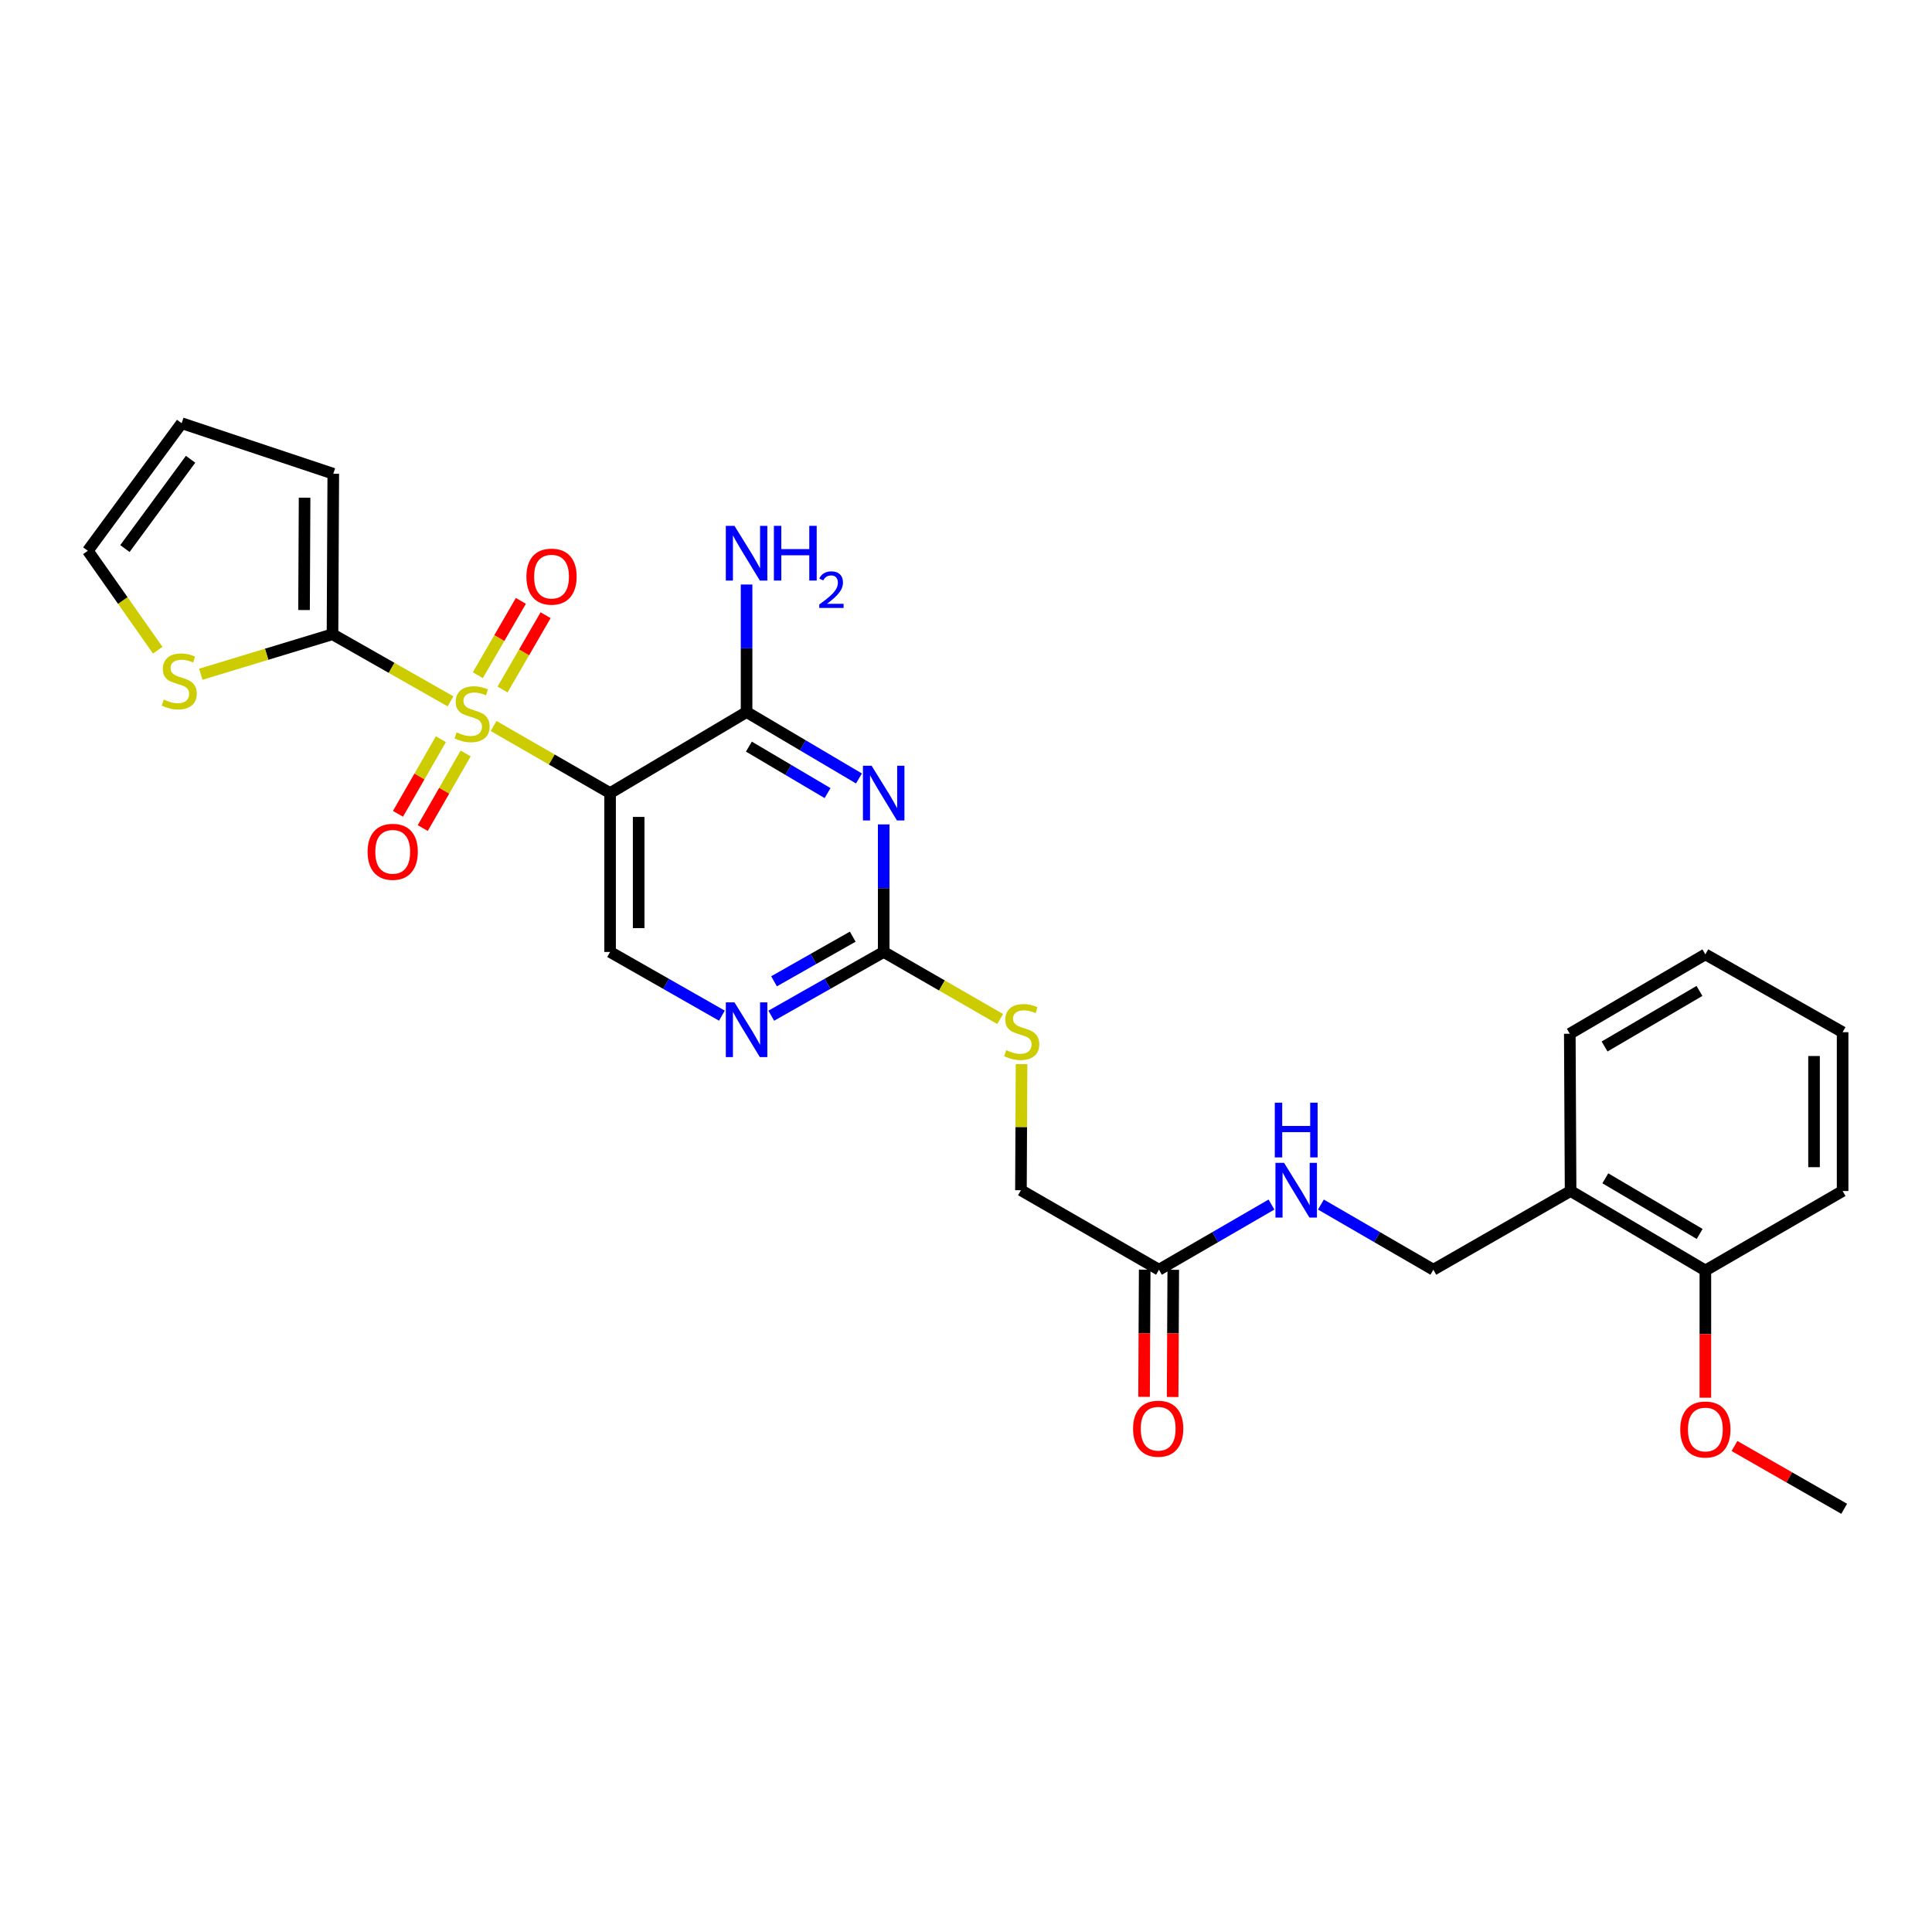 <?xml version='1.0' encoding='iso-8859-1'?>
<svg version='1.1' baseProfile='full'
              xmlns='http://www.w3.org/2000/svg'
                      xmlns:rdkit='http://www.rdkit.org/xml'
                      xmlns:xlink='http://www.w3.org/1999/xlink'
                  xml:space='preserve'
width='1000px' height='1000px' viewBox='0 0 1000 1000'>
<!-- END OF HEADER -->
<rect style='opacity:1.0;fill:#FFFFFF;stroke:none' width='1000' height='1000' x='0' y='0'> </rect>
<path class='bond-0' d='M 255.489,375.776 L 285.635,393.138' style='fill:none;fill-rule:evenodd;stroke:#CCCC00;stroke-width:6px;stroke-linecap:butt;stroke-linejoin:miter;stroke-opacity:1' />
<path class='bond-0' d='M 285.635,393.138 L 315.781,410.499' style='fill:none;fill-rule:evenodd;stroke:#000000;stroke-width:6px;stroke-linecap:butt;stroke-linejoin:miter;stroke-opacity:1' />
<path class='bond-3' d='M 233.19,363.017 L 202.646,345.651' style='fill:none;fill-rule:evenodd;stroke:#CCCC00;stroke-width:6px;stroke-linecap:butt;stroke-linejoin:miter;stroke-opacity:1' />
<path class='bond-3' d='M 202.646,345.651 L 172.102,328.286' style='fill:none;fill-rule:evenodd;stroke:#000000;stroke-width:6px;stroke-linecap:butt;stroke-linejoin:miter;stroke-opacity:1' />
<path class='bond-8' d='M 228.197,382.614 L 217.095,401.923' style='fill:none;fill-rule:evenodd;stroke:#CCCC00;stroke-width:6px;stroke-linecap:butt;stroke-linejoin:miter;stroke-opacity:1' />
<path class='bond-8' d='M 217.095,401.923 L 205.993,421.231' style='fill:none;fill-rule:evenodd;stroke:#FF0000;stroke-width:6px;stroke-linecap:butt;stroke-linejoin:miter;stroke-opacity:1' />
<path class='bond-8' d='M 241.018,389.986 L 229.916,409.295' style='fill:none;fill-rule:evenodd;stroke:#CCCC00;stroke-width:6px;stroke-linecap:butt;stroke-linejoin:miter;stroke-opacity:1' />
<path class='bond-8' d='M 229.916,409.295 L 218.814,428.603' style='fill:none;fill-rule:evenodd;stroke:#FF0000;stroke-width:6px;stroke-linecap:butt;stroke-linejoin:miter;stroke-opacity:1' />
<path class='bond-9' d='M 260.115,356.896 L 271.258,337.663' style='fill:none;fill-rule:evenodd;stroke:#CCCC00;stroke-width:6px;stroke-linecap:butt;stroke-linejoin:miter;stroke-opacity:1' />
<path class='bond-9' d='M 271.258,337.663 L 282.401,318.429' style='fill:none;fill-rule:evenodd;stroke:#FF0000;stroke-width:6px;stroke-linecap:butt;stroke-linejoin:miter;stroke-opacity:1' />
<path class='bond-9' d='M 247.318,349.482 L 258.461,330.249' style='fill:none;fill-rule:evenodd;stroke:#CCCC00;stroke-width:6px;stroke-linecap:butt;stroke-linejoin:miter;stroke-opacity:1' />
<path class='bond-9' d='M 258.461,330.249 L 269.604,311.015' style='fill:none;fill-rule:evenodd;stroke:#FF0000;stroke-width:6px;stroke-linecap:butt;stroke-linejoin:miter;stroke-opacity:1' />
<path class='bond-2' d='M 315.781,410.499 L 386.425,368.555' style='fill:none;fill-rule:evenodd;stroke:#000000;stroke-width:6px;stroke-linecap:butt;stroke-linejoin:miter;stroke-opacity:1' />
<path class='bond-6' d='M 315.781,410.499 L 315.781,492.729' style='fill:none;fill-rule:evenodd;stroke:#000000;stroke-width:6px;stroke-linecap:butt;stroke-linejoin:miter;stroke-opacity:1' />
<path class='bond-6' d='M 330.57,422.834 L 330.57,480.394' style='fill:none;fill-rule:evenodd;stroke:#000000;stroke-width:6px;stroke-linecap:butt;stroke-linejoin:miter;stroke-opacity:1' />
<path class='bond-1' d='M 444.597,402.934 L 415.511,385.744' style='fill:none;fill-rule:evenodd;stroke:#0000FF;stroke-width:6px;stroke-linecap:butt;stroke-linejoin:miter;stroke-opacity:1' />
<path class='bond-1' d='M 415.511,385.744 L 386.425,368.555' style='fill:none;fill-rule:evenodd;stroke:#000000;stroke-width:6px;stroke-linecap:butt;stroke-linejoin:miter;stroke-opacity:1' />
<path class='bond-1' d='M 428.347,410.509 L 407.987,398.476' style='fill:none;fill-rule:evenodd;stroke:#0000FF;stroke-width:6px;stroke-linecap:butt;stroke-linejoin:miter;stroke-opacity:1' />
<path class='bond-1' d='M 407.987,398.476 L 387.626,386.444' style='fill:none;fill-rule:evenodd;stroke:#000000;stroke-width:6px;stroke-linecap:butt;stroke-linejoin:miter;stroke-opacity:1' />
<path class='bond-29' d='M 457.398,426.715 L 457.398,459.722' style='fill:none;fill-rule:evenodd;stroke:#0000FF;stroke-width:6px;stroke-linecap:butt;stroke-linejoin:miter;stroke-opacity:1' />
<path class='bond-29' d='M 457.398,459.722 L 457.398,492.729' style='fill:none;fill-rule:evenodd;stroke:#000000;stroke-width:6px;stroke-linecap:butt;stroke-linejoin:miter;stroke-opacity:1' />
<path class='bond-20' d='M 386.425,368.555 L 386.425,335.552' style='fill:none;fill-rule:evenodd;stroke:#000000;stroke-width:6px;stroke-linecap:butt;stroke-linejoin:miter;stroke-opacity:1' />
<path class='bond-20' d='M 386.425,335.552 L 386.425,302.549' style='fill:none;fill-rule:evenodd;stroke:#0000FF;stroke-width:6px;stroke-linecap:butt;stroke-linejoin:miter;stroke-opacity:1' />
<path class='bond-7' d='M 172.102,328.286 L 138.013,338.638' style='fill:none;fill-rule:evenodd;stroke:#000000;stroke-width:6px;stroke-linecap:butt;stroke-linejoin:miter;stroke-opacity:1' />
<path class='bond-7' d='M 138.013,338.638 L 103.925,348.99' style='fill:none;fill-rule:evenodd;stroke:#CCCC00;stroke-width:6px;stroke-linecap:butt;stroke-linejoin:miter;stroke-opacity:1' />
<path class='bond-12' d='M 172.102,328.286 L 172.504,245.219' style='fill:none;fill-rule:evenodd;stroke:#000000;stroke-width:6px;stroke-linecap:butt;stroke-linejoin:miter;stroke-opacity:1' />
<path class='bond-12' d='M 157.373,315.755 L 157.654,257.607' style='fill:none;fill-rule:evenodd;stroke:#000000;stroke-width:6px;stroke-linecap:butt;stroke-linejoin:miter;stroke-opacity:1' />
<path class='bond-4' d='M 457.398,492.729 L 428.302,509.23' style='fill:none;fill-rule:evenodd;stroke:#000000;stroke-width:6px;stroke-linecap:butt;stroke-linejoin:miter;stroke-opacity:1' />
<path class='bond-4' d='M 428.302,509.23 L 399.205,525.732' style='fill:none;fill-rule:evenodd;stroke:#0000FF;stroke-width:6px;stroke-linecap:butt;stroke-linejoin:miter;stroke-opacity:1' />
<path class='bond-4' d='M 441.373,484.815 L 421.006,496.366' style='fill:none;fill-rule:evenodd;stroke:#000000;stroke-width:6px;stroke-linecap:butt;stroke-linejoin:miter;stroke-opacity:1' />
<path class='bond-4' d='M 421.006,496.366 L 400.638,507.917' style='fill:none;fill-rule:evenodd;stroke:#0000FF;stroke-width:6px;stroke-linecap:butt;stroke-linejoin:miter;stroke-opacity:1' />
<path class='bond-13' d='M 457.398,492.729 L 487.544,510.083' style='fill:none;fill-rule:evenodd;stroke:#000000;stroke-width:6px;stroke-linecap:butt;stroke-linejoin:miter;stroke-opacity:1' />
<path class='bond-13' d='M 487.544,510.083 L 517.691,527.438' style='fill:none;fill-rule:evenodd;stroke:#CCCC00;stroke-width:6px;stroke-linecap:butt;stroke-linejoin:miter;stroke-opacity:1' />
<path class='bond-5' d='M 373.653,525.703 L 344.717,509.216' style='fill:none;fill-rule:evenodd;stroke:#0000FF;stroke-width:6px;stroke-linecap:butt;stroke-linejoin:miter;stroke-opacity:1' />
<path class='bond-5' d='M 344.717,509.216 L 315.781,492.729' style='fill:none;fill-rule:evenodd;stroke:#000000;stroke-width:6px;stroke-linecap:butt;stroke-linejoin:miter;stroke-opacity:1' />
<path class='bond-15' d='M 81.636,336.537 L 63.545,310.807' style='fill:none;fill-rule:evenodd;stroke:#CCCC00;stroke-width:6px;stroke-linecap:butt;stroke-linejoin:miter;stroke-opacity:1' />
<path class='bond-15' d='M 63.545,310.807 L 45.455,285.076' style='fill:none;fill-rule:evenodd;stroke:#000000;stroke-width:6px;stroke-linecap:butt;stroke-linejoin:miter;stroke-opacity:1' />
<path class='bond-10' d='M 599.886,657.204 L 528.437,616.064' style='fill:none;fill-rule:evenodd;stroke:#000000;stroke-width:6px;stroke-linecap:butt;stroke-linejoin:miter;stroke-opacity:1' />
<path class='bond-14' d='M 599.886,657.204 L 629.001,640.339' style='fill:none;fill-rule:evenodd;stroke:#000000;stroke-width:6px;stroke-linecap:butt;stroke-linejoin:miter;stroke-opacity:1' />
<path class='bond-14' d='M 629.001,640.339 L 658.117,623.474' style='fill:none;fill-rule:evenodd;stroke:#0000FF;stroke-width:6px;stroke-linecap:butt;stroke-linejoin:miter;stroke-opacity:1' />
<path class='bond-19' d='M 592.492,657.167 L 592.327,690.085' style='fill:none;fill-rule:evenodd;stroke:#000000;stroke-width:6px;stroke-linecap:butt;stroke-linejoin:miter;stroke-opacity:1' />
<path class='bond-19' d='M 592.327,690.085 L 592.163,723.004' style='fill:none;fill-rule:evenodd;stroke:#FF0000;stroke-width:6px;stroke-linecap:butt;stroke-linejoin:miter;stroke-opacity:1' />
<path class='bond-19' d='M 607.281,657.241 L 607.116,690.159' style='fill:none;fill-rule:evenodd;stroke:#000000;stroke-width:6px;stroke-linecap:butt;stroke-linejoin:miter;stroke-opacity:1' />
<path class='bond-19' d='M 607.116,690.159 L 606.952,723.078' style='fill:none;fill-rule:evenodd;stroke:#FF0000;stroke-width:6px;stroke-linecap:butt;stroke-linejoin:miter;stroke-opacity:1' />
<path class='bond-11' d='M 812.936,616.459 L 741.898,657.204' style='fill:none;fill-rule:evenodd;stroke:#000000;stroke-width:6px;stroke-linecap:butt;stroke-linejoin:miter;stroke-opacity:1' />
<path class='bond-17' d='M 812.936,616.459 L 882.693,657.598' style='fill:none;fill-rule:evenodd;stroke:#000000;stroke-width:6px;stroke-linecap:butt;stroke-linejoin:miter;stroke-opacity:1' />
<path class='bond-17' d='M 830.913,609.891 L 879.743,638.688' style='fill:none;fill-rule:evenodd;stroke:#000000;stroke-width:6px;stroke-linecap:butt;stroke-linejoin:miter;stroke-opacity:1' />
<path class='bond-23' d='M 812.936,616.459 L 812.526,535.067' style='fill:none;fill-rule:evenodd;stroke:#000000;stroke-width:6px;stroke-linecap:butt;stroke-linejoin:miter;stroke-opacity:1' />
<path class='bond-18' d='M 172.504,245.219 L 94.021,219.05' style='fill:none;fill-rule:evenodd;stroke:#000000;stroke-width:6px;stroke-linecap:butt;stroke-linejoin:miter;stroke-opacity:1' />
<path class='bond-21' d='M 528.75,550.787 L 528.593,583.426' style='fill:none;fill-rule:evenodd;stroke:#CCCC00;stroke-width:6px;stroke-linecap:butt;stroke-linejoin:miter;stroke-opacity:1' />
<path class='bond-21' d='M 528.593,583.426 L 528.437,616.064' style='fill:none;fill-rule:evenodd;stroke:#000000;stroke-width:6px;stroke-linecap:butt;stroke-linejoin:miter;stroke-opacity:1' />
<path class='bond-16' d='M 683.7,623.477 L 712.799,640.34' style='fill:none;fill-rule:evenodd;stroke:#0000FF;stroke-width:6px;stroke-linecap:butt;stroke-linejoin:miter;stroke-opacity:1' />
<path class='bond-16' d='M 712.799,640.34 L 741.898,657.204' style='fill:none;fill-rule:evenodd;stroke:#000000;stroke-width:6px;stroke-linecap:butt;stroke-linejoin:miter;stroke-opacity:1' />
<path class='bond-28' d='M 45.455,285.076 L 94.021,219.05' style='fill:none;fill-rule:evenodd;stroke:#000000;stroke-width:6px;stroke-linecap:butt;stroke-linejoin:miter;stroke-opacity:1' />
<path class='bond-28' d='M 64.653,283.936 L 98.65,237.717' style='fill:none;fill-rule:evenodd;stroke:#000000;stroke-width:6px;stroke-linecap:butt;stroke-linejoin:miter;stroke-opacity:1' />
<path class='bond-22' d='M 882.693,657.598 L 882.693,690.525' style='fill:none;fill-rule:evenodd;stroke:#000000;stroke-width:6px;stroke-linecap:butt;stroke-linejoin:miter;stroke-opacity:1' />
<path class='bond-22' d='M 882.693,690.525 L 882.693,723.452' style='fill:none;fill-rule:evenodd;stroke:#FF0000;stroke-width:6px;stroke-linecap:butt;stroke-linejoin:miter;stroke-opacity:1' />
<path class='bond-24' d='M 882.693,657.598 L 953.732,616.459' style='fill:none;fill-rule:evenodd;stroke:#000000;stroke-width:6px;stroke-linecap:butt;stroke-linejoin:miter;stroke-opacity:1' />
<path class='bond-25' d='M 897.763,748.452 L 926.154,764.701' style='fill:none;fill-rule:evenodd;stroke:#FF0000;stroke-width:6px;stroke-linecap:butt;stroke-linejoin:miter;stroke-opacity:1' />
<path class='bond-25' d='M 926.154,764.701 L 954.545,780.95' style='fill:none;fill-rule:evenodd;stroke:#000000;stroke-width:6px;stroke-linecap:butt;stroke-linejoin:miter;stroke-opacity:1' />
<path class='bond-26' d='M 812.526,535.067 L 882.693,493.977' style='fill:none;fill-rule:evenodd;stroke:#000000;stroke-width:6px;stroke-linecap:butt;stroke-linejoin:miter;stroke-opacity:1' />
<path class='bond-26' d='M 830.524,541.666 L 879.642,512.903' style='fill:none;fill-rule:evenodd;stroke:#000000;stroke-width:6px;stroke-linecap:butt;stroke-linejoin:miter;stroke-opacity:1' />
<path class='bond-30' d='M 953.732,616.459 L 953.732,534.262' style='fill:none;fill-rule:evenodd;stroke:#000000;stroke-width:6px;stroke-linecap:butt;stroke-linejoin:miter;stroke-opacity:1' />
<path class='bond-30' d='M 938.943,604.129 L 938.943,546.592' style='fill:none;fill-rule:evenodd;stroke:#000000;stroke-width:6px;stroke-linecap:butt;stroke-linejoin:miter;stroke-opacity:1' />
<path class='bond-27' d='M 882.693,493.977 L 953.732,534.262' style='fill:none;fill-rule:evenodd;stroke:#000000;stroke-width:6px;stroke-linecap:butt;stroke-linejoin:miter;stroke-opacity:1' />
<path  class='atom-0' d='M 236.348 379.08
Q 236.668 379.2, 237.988 379.76
Q 239.308 380.32, 240.748 380.68
Q 242.228 381, 243.668 381
Q 246.348 381, 247.908 379.72
Q 249.468 378.4, 249.468 376.12
Q 249.468 374.56, 248.668 373.6
Q 247.908 372.64, 246.708 372.12
Q 245.508 371.6, 243.508 371
Q 240.988 370.24, 239.468 369.52
Q 237.988 368.8, 236.908 367.28
Q 235.868 365.76, 235.868 363.2
Q 235.868 359.64, 238.268 357.44
Q 240.708 355.24, 245.508 355.24
Q 248.788 355.24, 252.508 356.8
L 251.588 359.88
Q 248.188 358.48, 245.628 358.48
Q 242.868 358.48, 241.348 359.64
Q 239.828 360.76, 239.868 362.72
Q 239.868 364.24, 240.628 365.16
Q 241.428 366.08, 242.548 366.6
Q 243.708 367.12, 245.628 367.72
Q 248.188 368.52, 249.708 369.32
Q 251.228 370.12, 252.308 371.76
Q 253.428 373.36, 253.428 376.12
Q 253.428 380.04, 250.788 382.16
Q 248.188 384.24, 243.828 384.24
Q 241.308 384.24, 239.388 383.68
Q 237.508 383.16, 235.268 382.24
L 236.348 379.08
' fill='#CCCC00'/>
<path  class='atom-2' d='M 451.138 396.339
L 460.418 411.339
Q 461.338 412.819, 462.818 415.499
Q 464.298 418.179, 464.378 418.339
L 464.378 396.339
L 468.138 396.339
L 468.138 424.659
L 464.258 424.659
L 454.298 408.259
Q 453.138 406.339, 451.898 404.139
Q 450.698 401.939, 450.338 401.259
L 450.338 424.659
L 446.658 424.659
L 446.658 396.339
L 451.138 396.339
' fill='#0000FF'/>
<path  class='atom-6' d='M 380.165 518.82
L 389.445 533.82
Q 390.365 535.3, 391.845 537.98
Q 393.325 540.66, 393.405 540.82
L 393.405 518.82
L 397.165 518.82
L 397.165 547.14
L 393.285 547.14
L 383.325 530.74
Q 382.165 528.82, 380.925 526.62
Q 379.725 524.42, 379.365 523.74
L 379.365 547.14
L 375.685 547.14
L 375.685 518.82
L 380.165 518.82
' fill='#0000FF'/>
<path  class='atom-8' d='M 84.773 362.097
Q 85.093 362.217, 86.413 362.777
Q 87.733 363.337, 89.173 363.697
Q 90.653 364.017, 92.093 364.017
Q 94.773 364.017, 96.333 362.737
Q 97.893 361.417, 97.893 359.137
Q 97.893 357.577, 97.093 356.617
Q 96.333 355.657, 95.133 355.137
Q 93.933 354.617, 91.933 354.017
Q 89.413 353.257, 87.893 352.537
Q 86.413 351.817, 85.333 350.297
Q 84.293 348.777, 84.293 346.217
Q 84.293 342.657, 86.693 340.457
Q 89.133 338.257, 93.933 338.257
Q 97.213 338.257, 100.933 339.817
L 100.013 342.897
Q 96.613 341.497, 94.053 341.497
Q 91.293 341.497, 89.773 342.657
Q 88.253 343.777, 88.293 345.737
Q 88.293 347.257, 89.053 348.177
Q 89.853 349.097, 90.973 349.617
Q 92.133 350.137, 94.053 350.737
Q 96.613 351.537, 98.133 352.337
Q 99.653 353.137, 100.733 354.777
Q 101.853 356.377, 101.853 359.137
Q 101.853 363.057, 99.213 365.177
Q 96.613 367.257, 92.253 367.257
Q 89.733 367.257, 87.813 366.697
Q 85.933 366.177, 83.693 365.257
L 84.773 362.097
' fill='#CCCC00'/>
<path  class='atom-9' d='M 190.266 440.889
Q 190.266 434.089, 193.626 430.289
Q 196.986 426.489, 203.266 426.489
Q 209.546 426.489, 212.906 430.289
Q 216.266 434.089, 216.266 440.889
Q 216.266 447.769, 212.866 451.689
Q 209.466 455.569, 203.266 455.569
Q 197.026 455.569, 193.626 451.689
Q 190.266 447.809, 190.266 440.889
M 203.266 452.369
Q 207.586 452.369, 209.906 449.489
Q 212.266 446.569, 212.266 440.889
Q 212.266 435.329, 209.906 432.529
Q 207.586 429.689, 203.266 429.689
Q 198.946 429.689, 196.586 432.489
Q 194.266 435.289, 194.266 440.889
Q 194.266 446.609, 196.586 449.489
Q 198.946 452.369, 203.266 452.369
' fill='#FF0000'/>
<path  class='atom-10' d='M 272.471 298.459
Q 272.471 291.659, 275.831 287.859
Q 279.191 284.059, 285.471 284.059
Q 291.751 284.059, 295.111 287.859
Q 298.471 291.659, 298.471 298.459
Q 298.471 305.339, 295.071 309.259
Q 291.671 313.139, 285.471 313.139
Q 279.231 313.139, 275.831 309.259
Q 272.471 305.379, 272.471 298.459
M 285.471 309.939
Q 289.791 309.939, 292.111 307.059
Q 294.471 304.139, 294.471 298.459
Q 294.471 292.899, 292.111 290.099
Q 289.791 287.259, 285.471 287.259
Q 281.151 287.259, 278.791 290.059
Q 276.471 292.859, 276.471 298.459
Q 276.471 304.179, 278.791 307.059
Q 281.151 309.939, 285.471 309.939
' fill='#FF0000'/>
<path  class='atom-14' d='M 520.831 543.571
Q 521.151 543.691, 522.471 544.251
Q 523.791 544.811, 525.231 545.171
Q 526.711 545.491, 528.151 545.491
Q 530.831 545.491, 532.391 544.211
Q 533.951 542.891, 533.951 540.611
Q 533.951 539.051, 533.151 538.091
Q 532.391 537.131, 531.191 536.611
Q 529.991 536.091, 527.991 535.491
Q 525.471 534.731, 523.951 534.011
Q 522.471 533.291, 521.391 531.771
Q 520.351 530.251, 520.351 527.691
Q 520.351 524.131, 522.751 521.931
Q 525.191 519.731, 529.991 519.731
Q 533.271 519.731, 536.991 521.291
L 536.071 524.371
Q 532.671 522.971, 530.111 522.971
Q 527.351 522.971, 525.831 524.131
Q 524.311 525.251, 524.351 527.211
Q 524.351 528.731, 525.111 529.651
Q 525.911 530.571, 527.031 531.091
Q 528.191 531.611, 530.111 532.211
Q 532.671 533.011, 534.191 533.811
Q 535.711 534.611, 536.791 536.251
Q 537.911 537.851, 537.911 540.611
Q 537.911 544.531, 535.271 546.651
Q 532.671 548.731, 528.311 548.731
Q 525.791 548.731, 523.871 548.171
Q 521.991 547.651, 519.751 546.731
L 520.831 543.571
' fill='#CCCC00'/>
<path  class='atom-15' d='M 664.648 601.904
L 673.928 616.904
Q 674.848 618.384, 676.328 621.064
Q 677.808 623.744, 677.888 623.904
L 677.888 601.904
L 681.648 601.904
L 681.648 630.224
L 677.768 630.224
L 667.808 613.824
Q 666.648 611.904, 665.408 609.704
Q 664.208 607.504, 663.848 606.824
L 663.848 630.224
L 660.168 630.224
L 660.168 601.904
L 664.648 601.904
' fill='#0000FF'/>
<path  class='atom-15' d='M 659.828 570.752
L 663.668 570.752
L 663.668 582.792
L 678.148 582.792
L 678.148 570.752
L 681.988 570.752
L 681.988 599.072
L 678.148 599.072
L 678.148 585.992
L 663.668 585.992
L 663.668 599.072
L 659.828 599.072
L 659.828 570.752
' fill='#0000FF'/>
<path  class='atom-20' d='M 586.475 739.497
Q 586.475 732.697, 589.835 728.897
Q 593.195 725.097, 599.475 725.097
Q 605.755 725.097, 609.115 728.897
Q 612.475 732.697, 612.475 739.497
Q 612.475 746.377, 609.075 750.297
Q 605.675 754.177, 599.475 754.177
Q 593.235 754.177, 589.835 750.297
Q 586.475 746.417, 586.475 739.497
M 599.475 750.977
Q 603.795 750.977, 606.115 748.097
Q 608.475 745.177, 608.475 739.497
Q 608.475 733.937, 606.115 731.137
Q 603.795 728.297, 599.475 728.297
Q 595.155 728.297, 592.795 731.097
Q 590.475 733.897, 590.475 739.497
Q 590.475 745.217, 592.795 748.097
Q 595.155 750.977, 599.475 750.977
' fill='#FF0000'/>
<path  class='atom-21' d='M 380.165 272.174
L 389.445 287.174
Q 390.365 288.654, 391.845 291.334
Q 393.325 294.014, 393.405 294.174
L 393.405 272.174
L 397.165 272.174
L 397.165 300.494
L 393.285 300.494
L 383.325 284.094
Q 382.165 282.174, 380.925 279.974
Q 379.725 277.774, 379.365 277.094
L 379.365 300.494
L 375.685 300.494
L 375.685 272.174
L 380.165 272.174
' fill='#0000FF'/>
<path  class='atom-21' d='M 400.565 272.174
L 404.405 272.174
L 404.405 284.214
L 418.885 284.214
L 418.885 272.174
L 422.725 272.174
L 422.725 300.494
L 418.885 300.494
L 418.885 287.414
L 404.405 287.414
L 404.405 300.494
L 400.565 300.494
L 400.565 272.174
' fill='#0000FF'/>
<path  class='atom-21' d='M 424.098 299.5
Q 424.784 297.731, 426.421 296.754
Q 428.058 295.751, 430.328 295.751
Q 433.153 295.751, 434.737 297.282
Q 436.321 298.814, 436.321 301.533
Q 436.321 304.305, 434.262 306.892
Q 432.229 309.479, 428.005 312.542
L 436.638 312.542
L 436.638 314.654
L 424.045 314.654
L 424.045 312.885
Q 427.53 310.403, 429.589 308.555
Q 431.675 306.707, 432.678 305.044
Q 433.681 303.381, 433.681 301.665
Q 433.681 299.87, 432.784 298.866
Q 431.886 297.863, 430.328 297.863
Q 428.824 297.863, 427.82 298.47
Q 426.817 299.078, 426.104 300.424
L 424.098 299.5
' fill='#0000FF'/>
<path  class='atom-23' d='M 869.693 739.907
Q 869.693 733.107, 873.053 729.307
Q 876.413 725.507, 882.693 725.507
Q 888.973 725.507, 892.333 729.307
Q 895.693 733.107, 895.693 739.907
Q 895.693 746.787, 892.293 750.707
Q 888.893 754.587, 882.693 754.587
Q 876.453 754.587, 873.053 750.707
Q 869.693 746.827, 869.693 739.907
M 882.693 751.387
Q 887.013 751.387, 889.333 748.507
Q 891.693 745.587, 891.693 739.907
Q 891.693 734.347, 889.333 731.547
Q 887.013 728.707, 882.693 728.707
Q 878.373 728.707, 876.013 731.507
Q 873.693 734.307, 873.693 739.907
Q 873.693 745.627, 876.013 748.507
Q 878.373 751.387, 882.693 751.387
' fill='#FF0000'/>
</svg>
